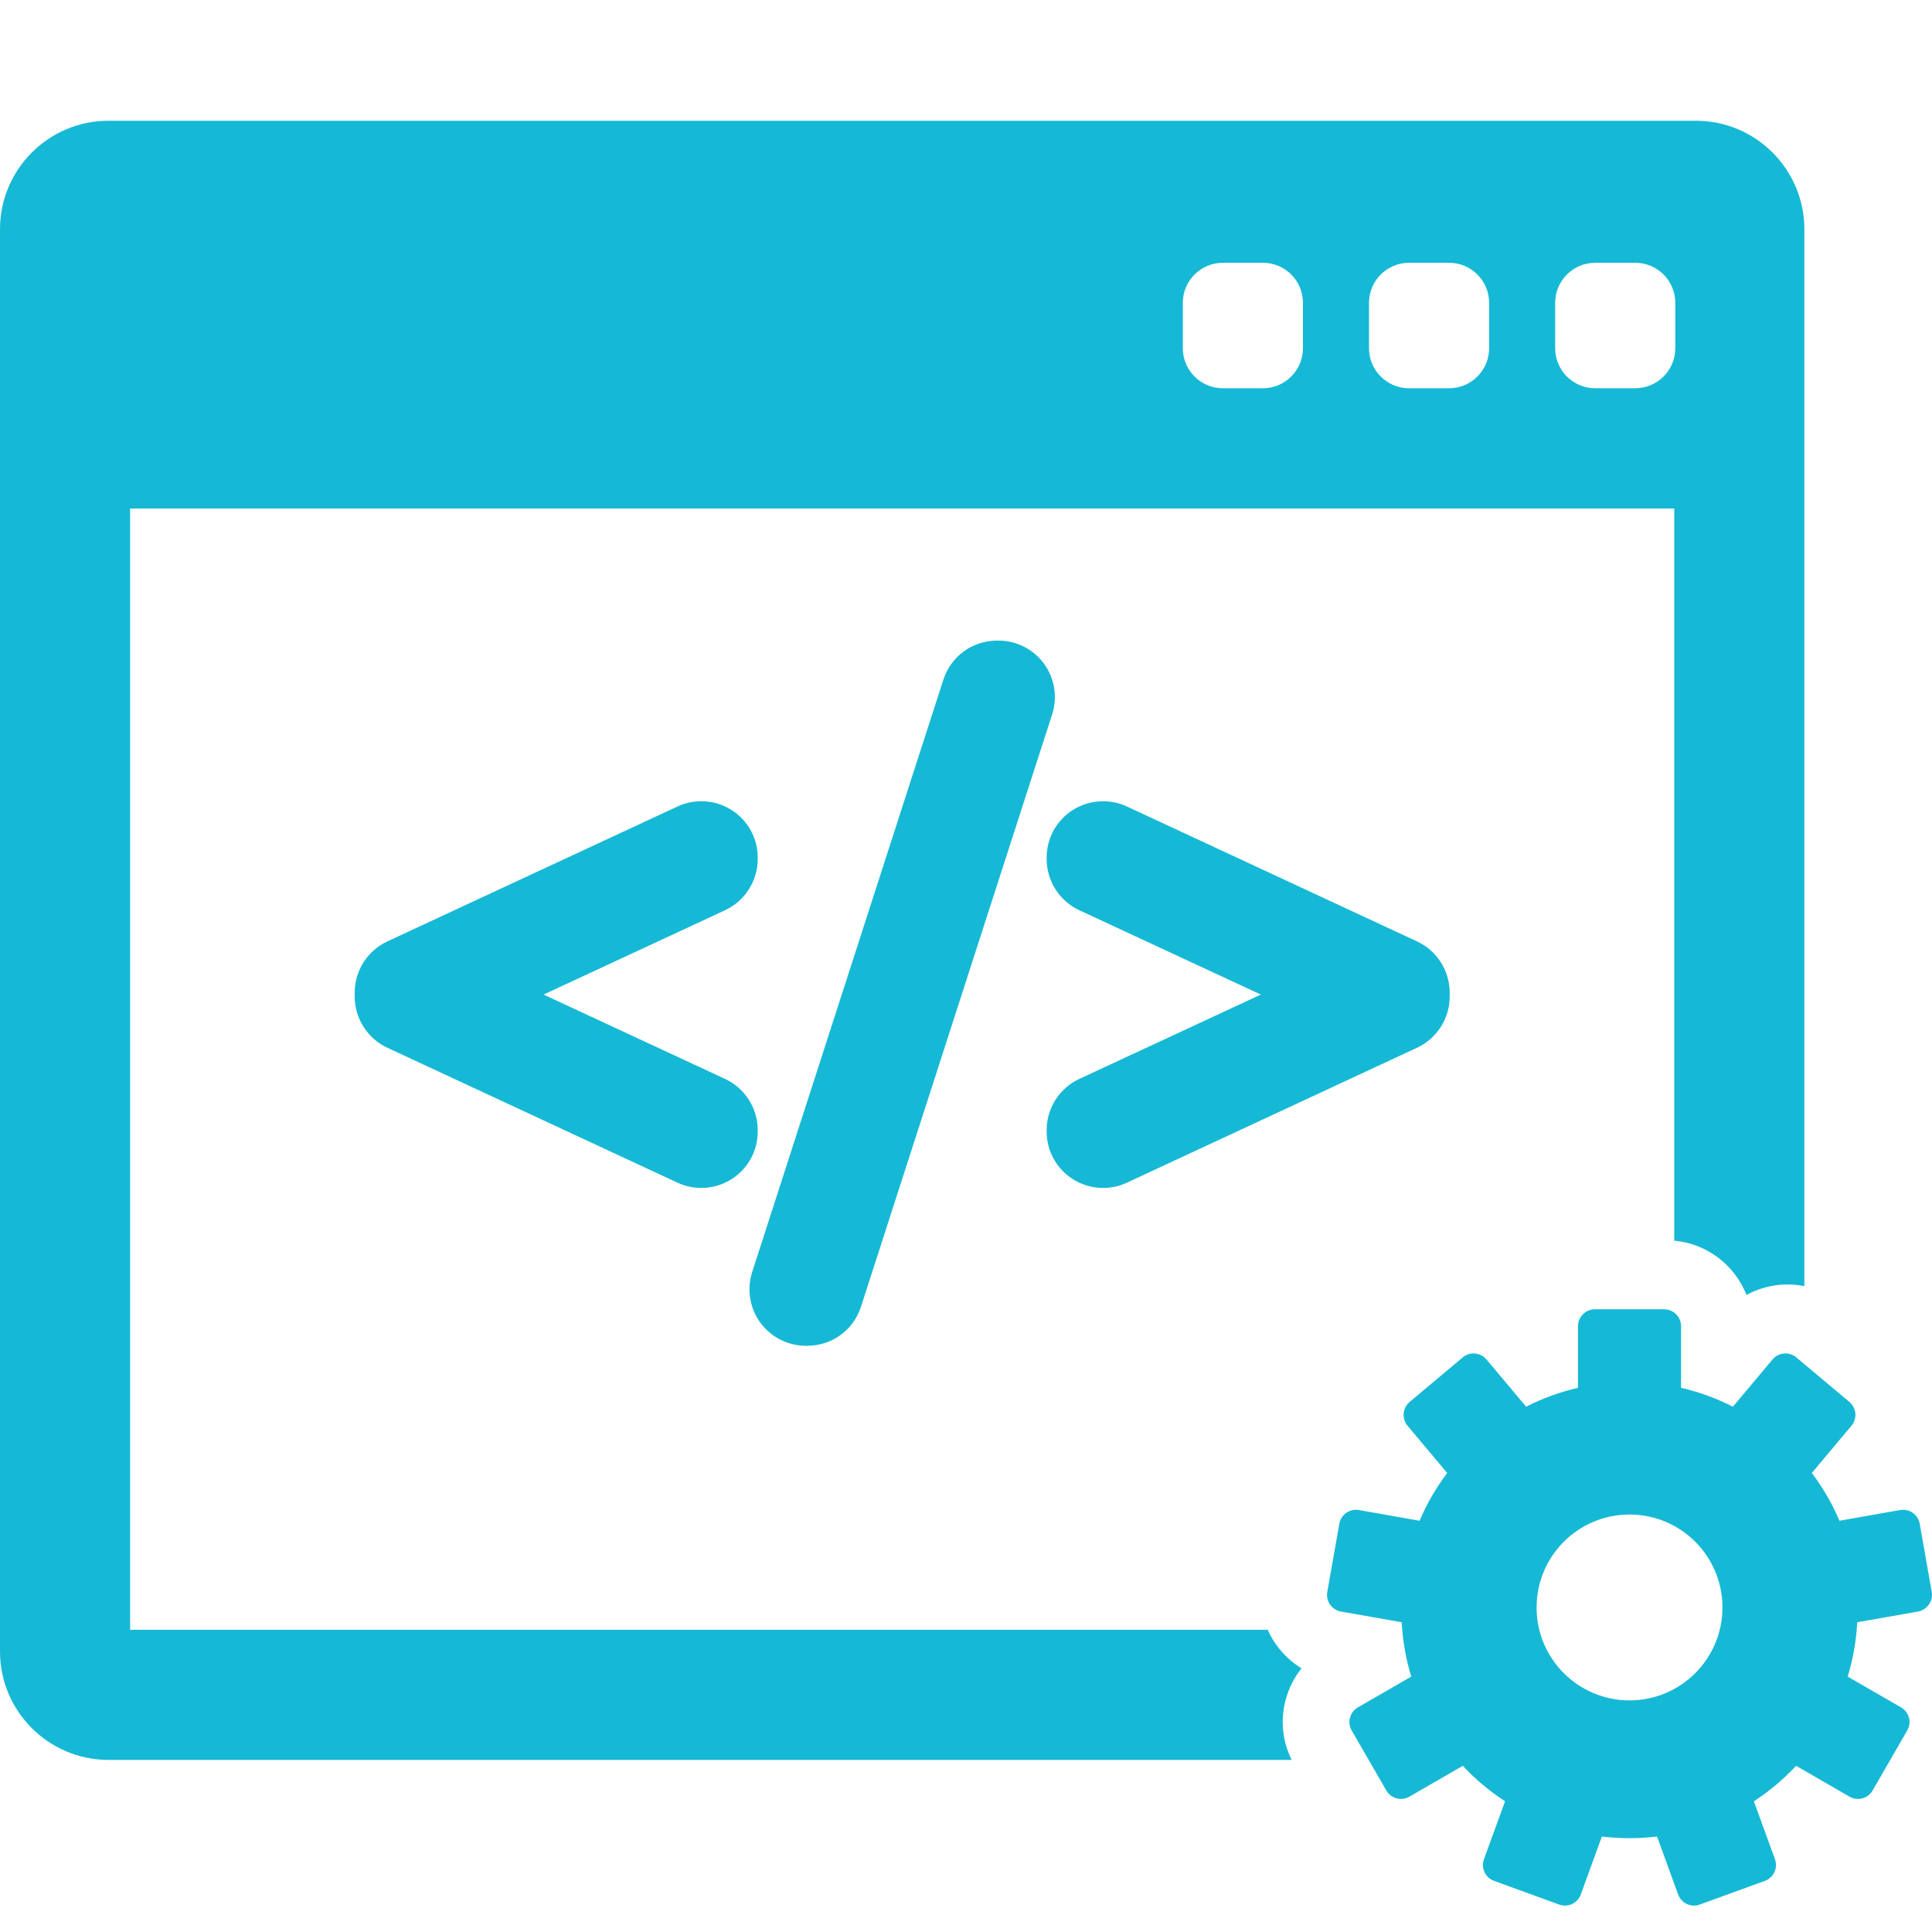 <svg width="128" height="128" viewBox="0 0 128 128" fill="none" xmlns="http://www.w3.org/2000/svg">
<rect width="128" height="128" fill="white"/>
<path d="M86.23 110.531C85.567 110.128 84.989 109.587 84.529 108.931C84.317 108.629 84.138 108.309 83.99 107.978H8.621V33.691H110.923V82.198C113.107 82.395 114.94 83.83 115.709 85.794C116.39 85.421 117.149 85.19 117.947 85.119C118.487 85.072 119.023 85.106 119.543 85.209V15.184C119.543 11.223 116.321 8 112.36 8H7.184C3.223 8 0 11.223 0 15.184V109.416C0 113.377 3.223 116.599 7.184 116.599H85.575C84.963 115.361 84.818 113.962 85.178 112.617C85.386 111.843 85.745 111.137 86.23 110.531ZM103.034 20.064C103.034 18.599 104.222 17.411 105.687 17.411H108.339C109.804 17.411 110.992 18.598 110.992 20.064V23.07C110.992 24.535 109.804 25.722 108.339 25.722H105.687C104.221 25.722 103.034 24.535 103.034 23.07V20.064ZM90.7 20.064C90.7 18.599 91.888 17.411 93.352 17.411H96.005C97.471 17.411 98.658 18.598 98.658 20.064V23.07C98.658 24.535 97.47 25.722 96.005 25.722H93.352C91.888 25.722 90.7 24.535 90.7 23.07V20.064ZM78.365 20.064C78.365 18.599 79.553 17.411 81.018 17.411H83.67C85.136 17.411 86.323 18.598 86.323 20.064V23.07C86.323 24.535 85.136 25.722 83.67 25.722H81.018C79.553 25.722 78.365 24.535 78.365 23.07V20.064Z" fill="#16B9D5"/>
<path d="M127.983 105.472L127.186 100.952C127.078 100.343 126.498 99.936 125.889 100.044L121.869 100.752C121.387 99.62 120.77 98.559 120.039 97.588L122.664 94.459C122.855 94.232 122.948 93.938 122.923 93.642C122.896 93.346 122.754 93.073 122.526 92.881L119.011 89.931C118.783 89.74 118.489 89.647 118.193 89.673C117.897 89.699 117.624 89.841 117.433 90.069L114.81 93.196C113.733 92.648 112.581 92.225 111.374 91.945V87.863C111.374 87.245 110.873 86.743 110.255 86.743H105.664C105.046 86.743 104.545 87.245 104.545 87.863V91.945C103.337 92.224 102.187 92.648 101.109 93.196L98.485 90.069C98.088 89.596 97.382 89.534 96.908 89.931L93.392 92.881C93.164 93.073 93.022 93.346 92.996 93.642C92.97 93.938 93.063 94.232 93.254 94.459L95.88 97.589C95.149 98.559 94.532 99.621 94.049 100.753L90.029 100.044C89.422 99.937 88.84 100.343 88.733 100.952L87.936 105.472C87.884 105.765 87.951 106.065 88.121 106.309C88.292 106.552 88.55 106.718 88.843 106.769L92.866 107.478C92.932 108.725 93.149 109.93 93.498 111.079L89.962 113.119C89.705 113.267 89.517 113.512 89.44 113.799C89.363 114.086 89.404 114.391 89.552 114.648L91.847 118.623C91.995 118.881 92.24 119.068 92.526 119.145C92.622 119.171 92.719 119.183 92.816 119.183C93.011 119.183 93.204 119.132 93.376 119.033L96.915 116.99C97.747 117.881 98.686 118.672 99.713 119.34L98.316 123.178C98.214 123.457 98.227 123.765 98.353 124.034C98.478 124.304 98.706 124.512 98.984 124.613L103.297 126.182C103.421 126.228 103.551 126.251 103.68 126.251C103.842 126.251 104.004 126.216 104.154 126.146C104.423 126.02 104.631 125.793 104.732 125.514L106.129 121.675C106.728 121.748 107.338 121.785 107.956 121.785C108.575 121.785 109.184 121.747 109.783 121.675L111.18 125.514C111.282 125.793 111.49 126.02 111.759 126.146C111.908 126.215 112.07 126.251 112.232 126.251C112.362 126.251 112.491 126.228 112.615 126.182L116.928 124.613C117.207 124.512 117.434 124.303 117.559 124.034C117.685 123.765 117.698 123.457 117.597 123.178L116.199 119.34C117.225 118.672 118.165 117.881 118.998 116.99L122.536 119.034C122.708 119.132 122.901 119.184 123.096 119.184C123.193 119.184 123.291 119.171 123.386 119.146C123.672 119.069 123.917 118.881 124.065 118.624L126.36 114.648C126.508 114.392 126.549 114.086 126.472 113.799C126.395 113.513 126.207 113.268 125.95 113.119L122.415 111.079C122.764 109.931 122.981 108.725 123.046 107.479L127.069 106.77C127.362 106.718 127.621 106.553 127.791 106.309C127.968 106.065 128.035 105.765 127.983 105.472ZM107.96 112.655C104.56 112.655 101.803 109.898 101.803 106.498C101.803 103.097 104.56 100.341 107.96 100.341C111.36 100.341 114.117 103.097 114.117 106.498C114.117 109.898 111.36 112.655 107.96 112.655Z" fill="#16B9D5"/>
<path d="M50.201 74.87C50.201 73.421 49.352 72.091 48.038 71.481L36.012 65.893L48.038 60.305C49.352 59.694 50.201 58.364 50.201 56.916V56.818C50.201 55.535 49.555 54.357 48.474 53.669C47.876 53.287 47.18 53.084 46.461 53.084C45.919 53.084 45.375 53.204 44.888 53.43L25.661 62.371C24.348 62.982 23.499 64.312 23.499 65.76V66.027C23.499 67.472 24.347 68.802 25.661 69.416L44.89 78.358C45.387 78.588 45.917 78.705 46.464 78.705C47.176 78.705 47.87 78.502 48.474 78.118C49.556 77.427 50.201 76.25 50.201 74.968L50.201 74.87Z" fill="#16B9D5"/>
<path d="M69.172 43.974C68.471 43.014 67.342 42.441 66.154 42.441H66.058C64.426 42.441 62.995 43.485 62.498 45.036L49.83 84.288C49.47 85.421 49.673 86.669 50.373 87.629C51.075 88.589 52.203 89.162 53.391 89.162H53.487C55.118 89.162 56.548 88.118 57.045 86.566L69.711 47.318C70.075 46.186 69.874 44.936 69.172 43.974Z" fill="#16B9D5"/>
<path d="M93.882 62.371L74.655 53.429C74.17 53.204 73.627 53.085 73.085 53.085C72.366 53.085 71.669 53.286 71.072 53.668C69.989 54.357 69.343 55.535 69.343 56.818V56.916C69.343 58.362 70.191 59.693 71.506 60.306L83.532 65.893L71.506 71.481C70.192 72.091 69.343 73.422 69.343 74.87V74.968C69.343 76.25 69.989 77.427 71.071 78.118C71.673 78.502 72.368 78.705 73.081 78.705C73.627 78.705 74.156 78.588 74.657 78.357L93.885 69.415C95.198 68.802 96.046 67.473 96.046 66.027V65.76C96.045 64.312 95.196 62.982 93.882 62.371Z" fill="#16B9D5"/>
</svg>
